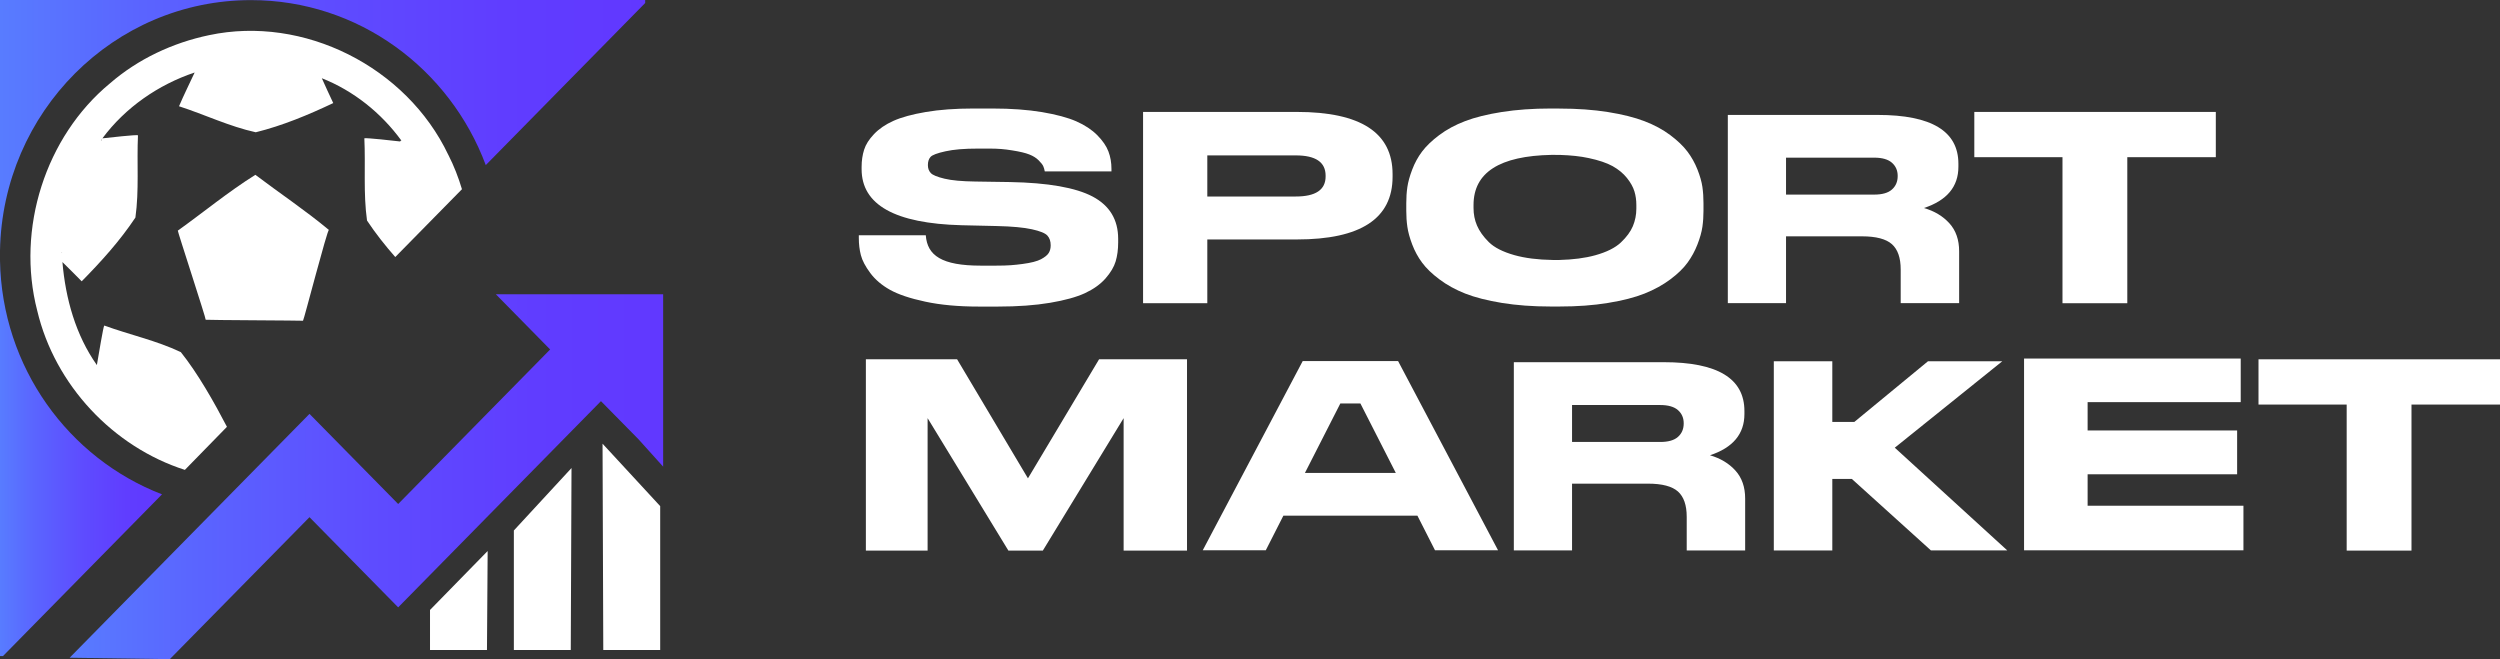 <svg width="933" height="246" viewBox="0 0 933 246" fill="none" xmlns="http://www.w3.org/2000/svg">
<rect x="0" y="0" width="933" height="246" fill="#333333" stroke="none"/>
<g clip-path="url(#clip0_544_1009)">
<path d="M93.669 0.043C133.746 0.043 167.862 25.653 181.292 61.619L240.782 1.122V0H0V93.615C0.934 41.813 42.475 0.043 93.669 0.043Z" fill="url(#paint0_linear_544_1009)"/>
<path d="M0 97.174V244.856H1.103L60.466 184.489C25.608 171.048 0.7 137.153 0 97.174Z" fill="url(#paint1_linear_544_1009)"/>
<path d="M38.041 51.932C37.913 52.083 37.786 52.255 37.659 52.449C37.786 52.385 37.871 52.449 37.956 52.493C37.998 52.277 38.041 52.083 38.062 51.953L38.041 51.932Z" fill="white"/>
<path d="M23.02 94.111C23.02 94.111 23.041 94.327 23.041 94.434C23.083 94.348 23.126 94.283 23.147 94.176C23.126 94.176 23.062 94.176 23.02 94.111Z" fill="white"/>
<path d="M66.364 86.085C66.194 86.171 77.057 119.332 76.76 119.332C77.227 119.462 113.082 119.613 113.082 119.699C113.358 119.634 122.226 85.308 122.756 85.826C113.952 78.49 104.426 72.147 95.303 65.243C85.204 71.565 76.017 79.159 66.343 86.085H66.364Z" fill="white"/>
<path d="M185.047 109.817L205.308 130.422L148.598 188.092L115.501 154.456L25.99 245.46L63.373 246L115.501 193.011L148.598 226.668L224.276 149.71L238.278 163.928L241.906 167.962L247.486 174.155V109.817H241.906H185.047Z" fill="url(#paint2_linear_544_1009)"/>
<path d="M224.87 165.589L225.145 242.57H241.906H246.383V188.891L241.906 184.036L224.87 165.589Z" fill="white"/>
<path d="M213.286 174.672L191.772 197.974V242.569H213.01L213.286 174.672Z" fill="white"/>
<path d="M181.992 205.633L160.479 227.639V242.569H181.737L181.992 205.633Z" fill="white"/>
<path d="M167.31 57.8C151.674 24.898 113.294 5.631 78.054 13.117C64.518 15.944 51.555 21.985 41.011 31.133C16.952 51.004 5.983 85.459 13.896 115.945C20.474 143.755 42.305 166.819 68.995 175.363L84.695 159.289C79.963 150.185 73.811 139.311 67.488 131.414C58.365 127.078 48.394 124.942 38.91 121.49C38.571 121.727 36.852 132.212 36.152 136.247C28.239 125.049 24.462 111.457 23.295 97.8C25.65 100.13 28.62 103.043 30.488 104.985C37.765 97.606 44.787 89.839 50.537 81.187C51.958 71.025 51.025 60.712 51.492 50.486C51.131 50.184 40.268 51.392 38.21 51.629C46.845 40.043 59.108 31.607 72.644 27.055C70.692 31.284 68.613 35.405 66.809 39.655C76.42 42.762 85.607 47.206 95.451 49.364C105.465 46.883 115.076 42.87 124.369 38.468C122.926 35.426 121.483 32.276 120.104 29.191C131.922 33.873 142.233 42.093 149.807 52.471C149.574 52.449 149.404 52.557 149.319 52.794C147.367 52.535 136.356 51.349 135.974 51.608C136.462 61.856 135.55 72.169 136.971 82.309C140.154 87.099 143.718 91.608 147.516 95.923L172.402 70.615C171.087 66.214 169.411 61.899 167.31 57.778V57.8ZM23.062 94.456C23.062 94.348 23.041 94.219 23.041 94.132C23.083 94.197 23.147 94.197 23.168 94.197C23.147 94.305 23.104 94.37 23.062 94.456ZM37.934 52.471C37.934 52.471 37.765 52.384 37.637 52.427C37.765 52.233 37.892 52.082 38.019 51.91C38.019 52.039 37.977 52.233 37.913 52.449L37.934 52.471Z" fill="white"/>
<path d="M365.278 114.413C357.661 114.413 351.021 113.809 345.314 112.579C339.628 111.371 335.236 109.882 332.138 108.156C329.062 106.43 326.601 104.337 324.776 101.878C322.952 99.418 321.785 97.196 321.276 95.211C320.767 93.226 320.512 91.112 320.512 88.868V87.811H345.505C346.056 95.362 351.445 99.138 366.063 99.138H371.622C376.416 99.138 378.453 98.922 381.614 98.512C384.776 98.102 387.067 97.498 388.51 96.743C389.952 95.966 390.907 95.19 391.395 94.391C391.883 93.593 392.116 92.644 392.116 91.565C392.116 90.033 391.713 88.825 390.886 87.919C390.058 87.013 388.149 86.236 385.115 85.567C382.102 84.898 377.732 84.488 372.046 84.359L364.514 84.186L358.892 84.057C334.005 83.41 321.552 76.441 321.552 63.129V62.266C321.552 59.957 321.87 57.843 322.485 55.88C323.1 53.938 324.331 51.975 326.198 50.033C328.044 48.091 330.462 46.43 333.454 45.092C336.445 43.754 340.476 42.654 345.547 41.791C350.618 40.928 356.516 40.497 363.241 40.497H370.349C377.35 40.497 383.524 40.95 388.87 41.834C394.217 42.74 398.481 43.884 401.685 45.286C404.867 46.689 407.477 48.415 409.514 50.464C411.529 52.514 412.929 54.542 413.672 56.548C414.436 58.555 414.796 60.712 414.796 63.021V63.97H389.91C389.761 63.194 389.592 62.546 389.337 62.007C389.104 61.468 388.531 60.734 387.64 59.849C386.749 58.943 385.582 58.21 384.139 57.649C382.696 57.066 380.554 56.57 377.711 56.117C374.868 55.664 372.682 55.448 368.906 55.448H365.342C359.571 55.448 355.943 55.793 352.867 56.462C349.79 57.131 347.902 57.843 347.265 58.577C346.608 59.31 346.29 60.324 346.29 61.597C346.29 62.87 346.65 63.798 347.372 64.575C348.093 65.351 349.811 66.042 352.506 66.689C355.2 67.336 359.04 67.681 363.984 67.746L369.627 67.832L376.862 67.94C391.119 68.199 401.43 70.011 407.774 73.356C414.117 76.721 417.3 81.986 417.3 89.149V90.486C417.3 93.118 416.982 95.47 416.366 97.541C415.751 99.612 414.478 101.748 412.569 103.928C410.638 106.107 408.092 107.919 404.91 109.408C401.727 110.875 397.357 112.083 391.841 113.011C386.324 113.938 379.853 114.413 372.449 114.413H365.342H365.278Z" fill="white"/>
<path d="M450.567 89.364V113.162H426.593V41.77H484.003C507.808 41.77 519.71 49.515 519.71 64.984V65.955C519.71 81.576 507.808 89.364 484.003 89.364H450.567ZM450.567 73.334H483.6C491.005 73.334 494.717 70.831 494.717 65.847V65.567C494.717 60.518 491.005 57.994 483.6 57.994H450.567V73.356V73.334Z" fill="white"/>
<path d="M581.979 40.518C588.641 40.518 594.667 40.95 600.077 41.813C605.487 42.676 610.048 43.819 613.697 45.221C617.368 46.624 620.571 48.35 623.308 50.4C626.045 52.449 628.188 54.499 629.737 56.548C631.286 58.598 632.537 60.842 633.492 63.258C634.447 65.696 635.062 67.854 635.338 69.774C635.614 71.694 635.741 73.701 635.741 75.815V78.685C635.741 80.734 635.614 82.719 635.338 84.639C635.062 86.56 634.447 88.76 633.492 91.22C632.537 93.679 631.307 95.945 629.779 98.037C628.273 100.109 626.13 102.202 623.351 104.273C620.571 106.344 617.368 108.113 613.74 109.559C610.112 111.004 605.572 112.169 600.119 113.054C594.667 113.96 588.62 114.392 581.958 114.392H578.712C572.05 114.392 565.982 113.938 560.509 113.054C555.014 112.148 550.452 110.983 546.824 109.559C543.196 108.113 539.993 106.366 537.213 104.273C534.434 102.202 532.27 100.109 530.742 98.037C529.194 95.966 527.963 93.679 527.03 91.22C526.096 88.76 525.502 86.56 525.226 84.639C524.95 82.719 524.823 80.734 524.823 78.685V75.815C524.823 73.701 524.95 71.694 525.226 69.817C525.502 67.94 526.096 65.761 527.03 63.301C527.963 60.842 529.194 58.577 530.742 56.527C532.291 54.477 534.434 52.428 537.171 50.378C539.908 48.328 543.111 46.602 546.782 45.2C550.452 43.798 555.035 42.654 560.509 41.791C566.004 40.928 572.071 40.497 578.712 40.497H581.958L581.979 40.518ZM610.685 76.505C610.685 74.715 610.451 73.01 609.963 71.414C609.475 69.817 608.563 68.156 607.184 66.43C605.805 64.704 604.023 63.237 601.838 62.007C599.652 60.799 596.661 59.785 592.884 58.986C589.787 58.318 586.265 57.951 582.319 57.821C581.47 57.8 579.667 57.8 579.094 57.8C559.639 58.167 549.922 64.38 549.922 76.505V77.649C549.922 79.958 550.346 82.137 551.216 84.165C552.086 86.193 553.529 88.264 555.586 90.314C557.644 92.363 560.827 93.981 565.155 95.211C569.144 96.333 573.917 96.937 579.497 97.023C579.964 97.023 581.216 97.023 581.937 97.023C587.092 96.894 591.548 96.311 595.303 95.276C599.589 94.089 602.792 92.493 604.914 90.486C607.036 88.48 608.542 86.43 609.391 84.402C610.239 82.352 610.685 80.173 610.685 77.886V76.549V76.505Z" fill="white"/>
<path d="M731.15 93.787V113.14H709.34V100.584C709.34 96.247 708.258 93.097 706.072 91.134C703.887 89.192 700.174 88.199 694.892 88.199H666.547V113.119H644.822V42.892H700.768C720.839 42.892 730.874 48.954 730.874 61.123V62.245C730.874 69.666 726.588 74.801 718.017 77.628C721.942 78.771 725.103 80.67 727.522 83.345C729.941 86.02 731.15 89.494 731.15 93.787ZM708.215 65.632C708.215 63.625 707.494 61.986 706.072 60.734C704.651 59.483 702.445 58.836 699.453 58.836H666.547V72.622H699.453C702.445 72.622 704.651 71.996 706.072 70.724C707.494 69.472 708.215 67.789 708.215 65.718V65.632Z" fill="white"/>
<path d="M769.742 58.663H736.815V41.77H826.941V58.663H793.907V113.162H769.721V58.663H769.742Z" fill="white"/>
<path d="M323.143 134.09H357.195L383.63 178.513L410.171 134.09H442.993V205.482H419.337V156.053L389.188 205.482H376.332L346.183 156.053V205.482H323.143V134.09Z" fill="white"/>
<path d="M559.066 205.352H535.537L528.982 192.45H478.954L472.398 205.352H448.87L486.167 134.758H521.768L559.066 205.352ZM520.919 176.506L507.702 150.573H500.213L486.995 176.506H520.898H520.919Z" fill="white"/>
<path d="M651.292 186.086V205.439H629.482V192.882C629.482 188.545 628.4 185.395 626.215 183.432C624.03 181.49 620.317 180.498 615.034 180.498H586.689V205.417H564.964V135.168H620.911C640.981 135.168 651.017 141.231 651.017 153.399V154.521C651.017 161.943 646.731 167.078 638.16 169.904C642.085 171.048 645.246 172.947 647.664 175.622C650.083 178.297 651.292 181.771 651.292 186.064V186.086ZM628.358 157.952C628.358 155.945 627.637 154.306 626.215 153.054C624.794 151.803 622.587 151.156 619.596 151.156H586.689V164.942H619.596C622.587 164.942 624.794 164.316 626.215 163.044C627.637 161.792 628.358 160.109 628.358 158.038V157.952Z" fill="white"/>
<path d="M691.094 178.729H683.817V205.439H661.985V134.823H683.817V157.456H692.049L719.524 134.823H747.253L707.133 167.078L749.12 205.417H720.627L691.073 178.707L691.094 178.729Z" fill="white"/>
<path d="M836.233 133.831V150.077H779.098V160.649H834.897V177.003H779.098V188.739H837.252V205.374H755.379V133.809H836.233V133.831Z" fill="white"/>
<path d="M875.801 150.983H842.874V134.09H933V150.983H899.967V205.482H875.78V150.983H875.801Z" fill="white"/>
</g>
<defs>
<linearGradient id="paint0_linear_544_1009" x1="0" y1="46.818" x2="240.782" y2="46.818" gradientUnits="userSpaceOnUse">
<stop stop-color="#587CFF"/>
<stop offset="0.21" stop-color="#5A65FF"/>
<stop offset="0.51" stop-color="#5E4CFF"/>
<stop offset="0.78" stop-color="#603DFF"/>
<stop offset="1" stop-color="#6138FF"/>
</linearGradient>
<linearGradient id="paint1_linear_544_1009" x1="0" y1="171.005" x2="60.445" y2="171.005" gradientUnits="userSpaceOnUse">
<stop stop-color="#587CFF"/>
<stop offset="0.21" stop-color="#5A65FF"/>
<stop offset="0.51" stop-color="#5E4CFF"/>
<stop offset="0.78" stop-color="#603DFF"/>
<stop offset="1" stop-color="#6138FF"/>
</linearGradient>
<linearGradient id="paint2_linear_544_1009" x1="25.99" y1="177.909" x2="247.486" y2="177.909" gradientUnits="userSpaceOnUse">
<stop stop-color="#587CFF"/>
<stop offset="0.21" stop-color="#5A65FF"/>
<stop offset="0.51" stop-color="#5E4CFF"/>
<stop offset="0.78" stop-color="#603DFF"/>
<stop offset="1" stop-color="#6138FF"/>
</linearGradient>
<clipPath id="clip0_544_1009">
<rect width="933" height="246" fill="white"/>
</clipPath>
</defs>
</svg>
